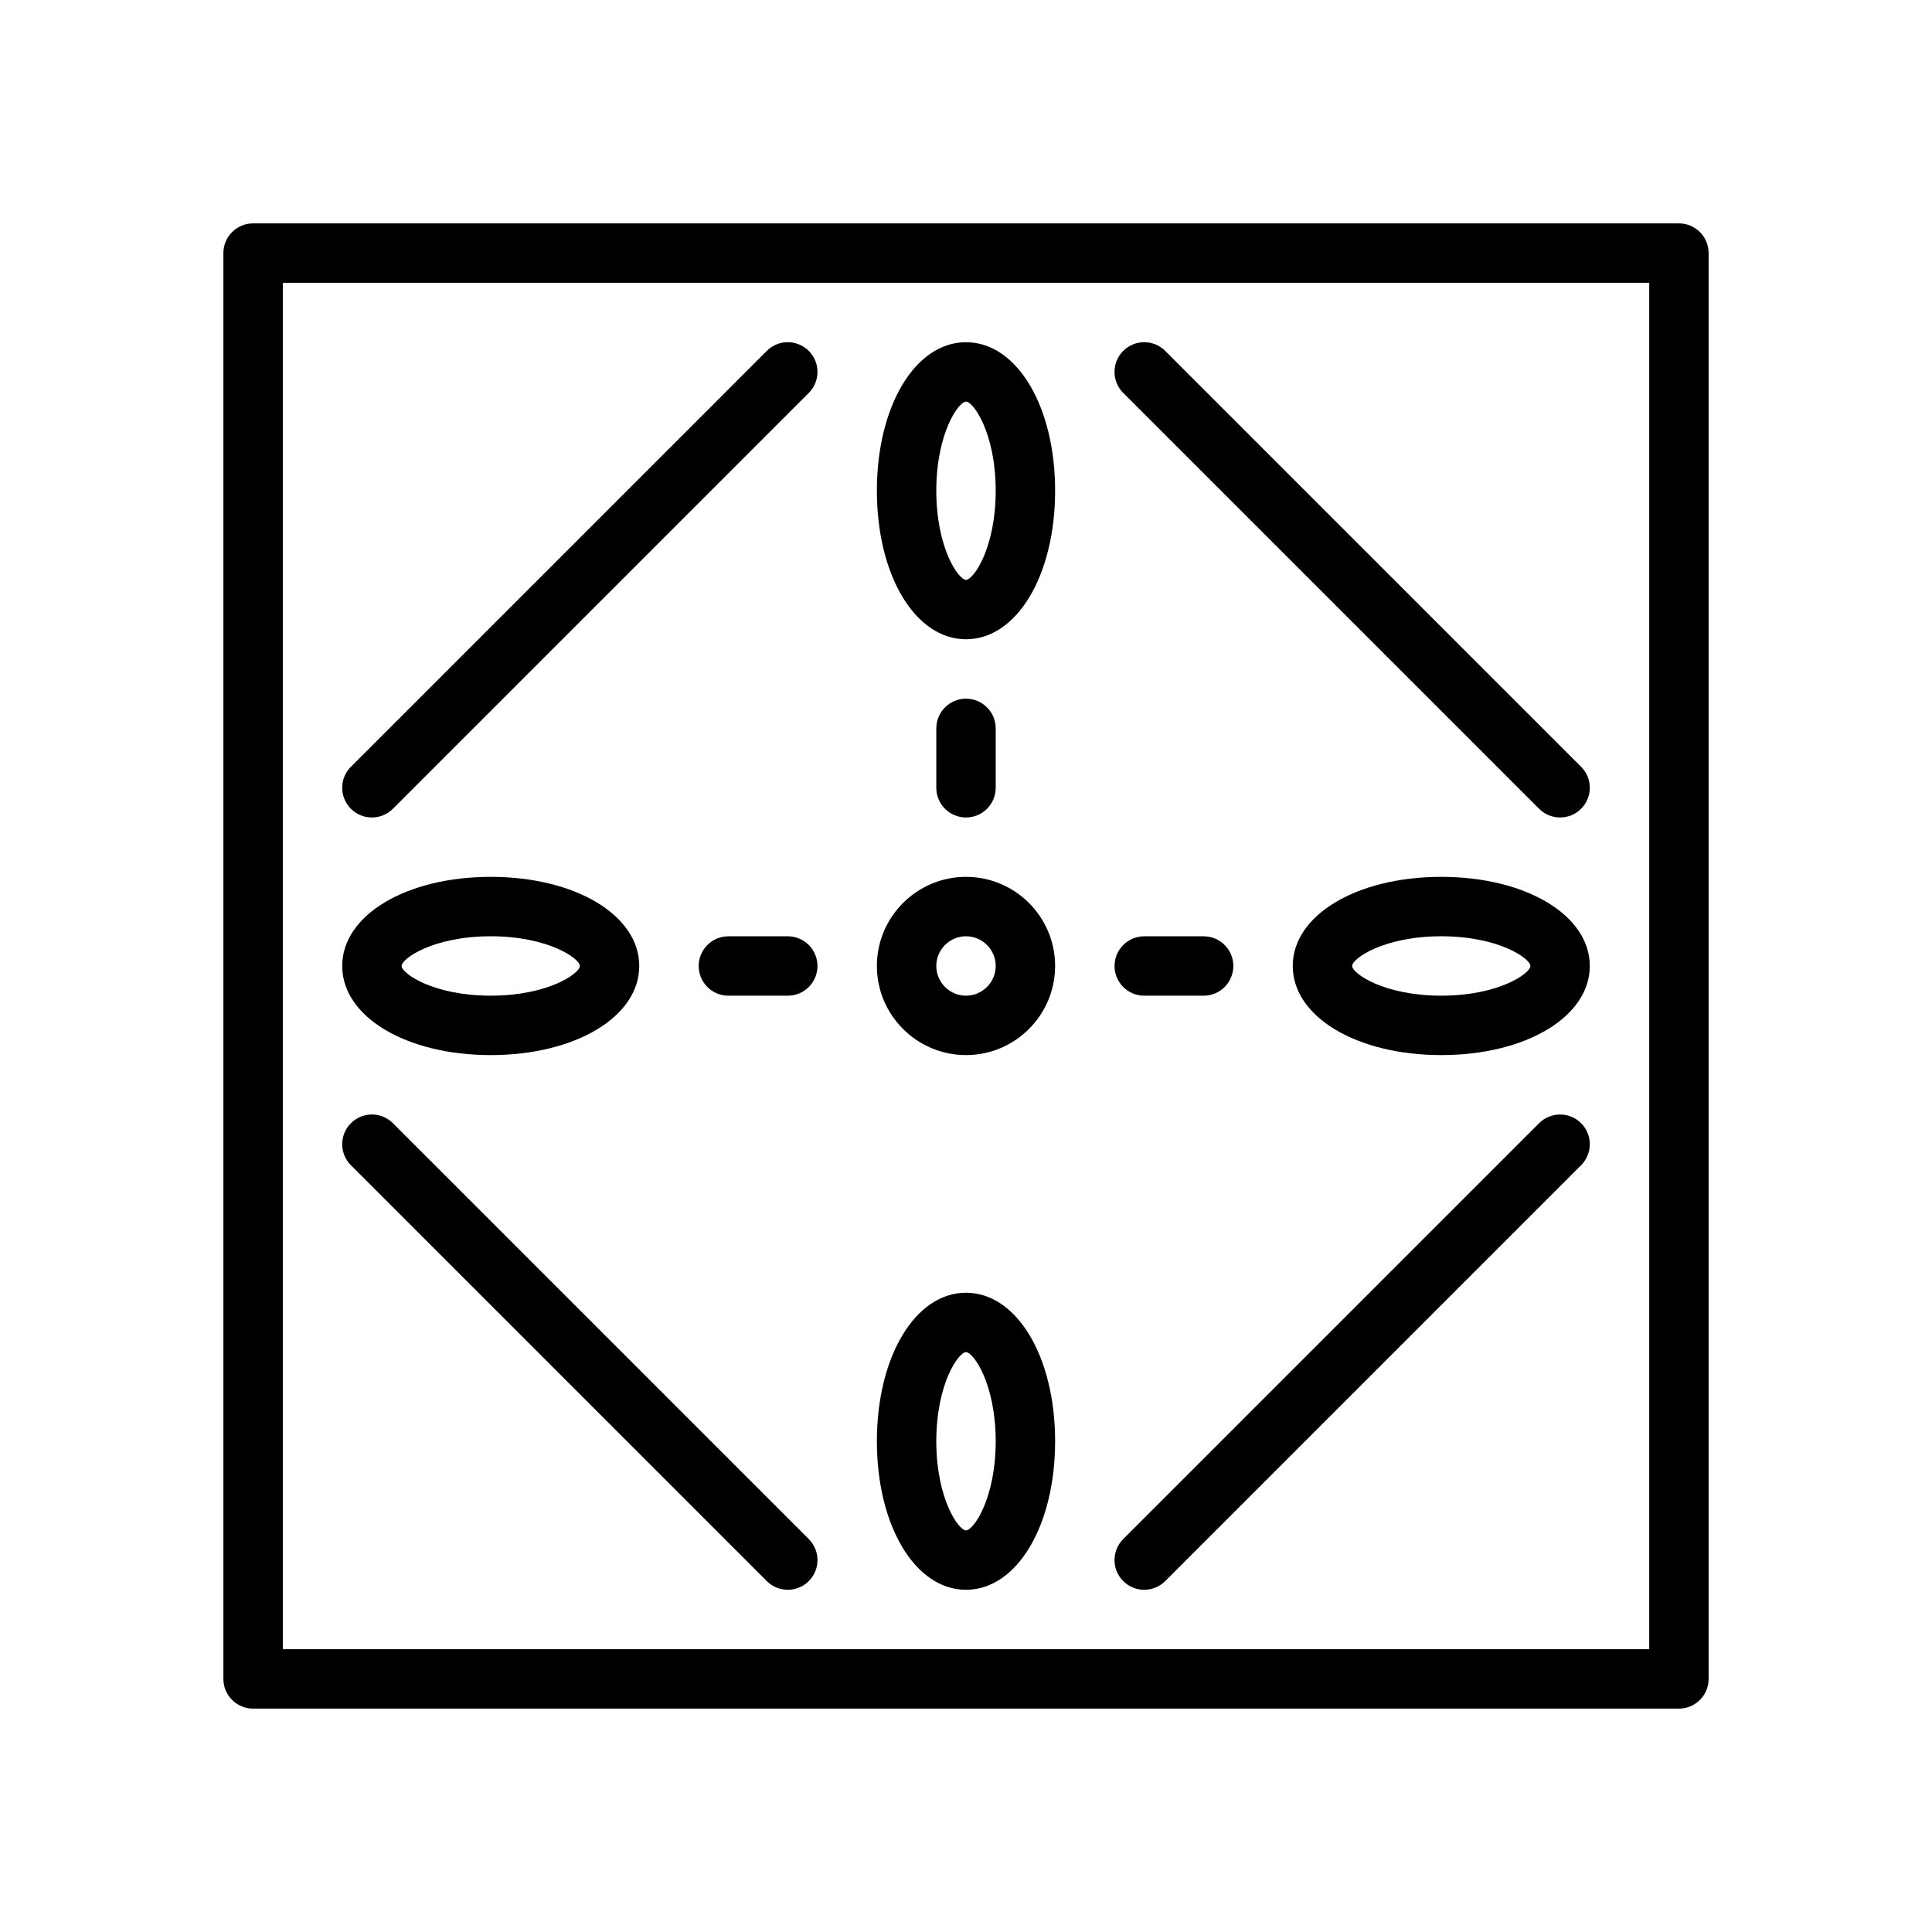 <?xml version="1.0" encoding="UTF-8"?>
<!-- Uploaded to: ICON Repo, www.svgrepo.com, Generator: ICON Repo Mixer Tools -->
<svg fill="#000000" width="800px" height="800px" version="1.1" viewBox="144 144 512 512" xmlns="http://www.w3.org/2000/svg">
 <g>
  <path d="m588.93 596.8h-377.86c-4.344 0-7.871-3.527-7.871-7.871v-377.86c0-4.344 3.527-7.871 7.871-7.871h377.86c4.344 0 7.871 3.527 7.871 7.871v377.86c0.004 4.348-3.523 7.875-7.871 7.875zm-369.98-15.746h362.11v-362.11h-362.11z"/>
  <path d="m462.98 407.87h-15.742c-4.344 0-7.871-3.527-7.871-7.871s3.527-7.871 7.871-7.871h15.742c4.344 0 7.871 3.527 7.871 7.871s-3.527 7.871-7.871 7.871z"/>
  <path d="m352.77 407.87h-15.742c-4.344 0-7.871-3.527-7.871-7.871s3.527-7.871 7.871-7.871h15.742c4.344 0 7.871 3.527 7.871 7.871s-3.523 7.871-7.871 7.871z"/>
  <path d="m400 360.64c-4.344 0-7.871-3.527-7.871-7.871v-15.742c0-4.344 3.527-7.871 7.871-7.871s7.871 3.527 7.871 7.871v15.742c0 4.348-3.527 7.871-7.871 7.871z"/>
  <path d="m400 313.41c-13.461 0-23.617-16.918-23.617-39.359s10.156-39.359 23.617-39.359 23.617 16.918 23.617 39.359c-0.004 22.441-10.156 39.359-23.617 39.359zm0-62.977c-1.961 0-7.871 8.375-7.871 23.617s5.91 23.617 7.871 23.617 7.871-8.375 7.871-23.617-5.914-23.617-7.871-23.617z"/>
  <path d="m400 565.31c-13.461 0-23.617-16.918-23.617-39.359s10.156-39.359 23.617-39.359 23.617 16.918 23.617 39.359c-0.004 22.441-10.156 39.359-23.617 39.359zm0-62.977c-1.961 0-7.871 8.375-7.871 23.617s5.91 23.617 7.871 23.617 7.871-8.375 7.871-23.617-5.914-23.617-7.871-23.617z"/>
  <path d="m274.05 423.61c-22.441 0-39.359-10.156-39.359-23.617 0-13.461 16.918-23.617 39.359-23.617s39.359 10.156 39.359 23.617c0 13.465-16.918 23.617-39.359 23.617zm0-31.488c-15.242 0-23.617 5.91-23.617 7.871 0 1.961 8.375 7.871 23.617 7.871s23.617-5.91 23.617-7.871c0-1.957-8.379-7.871-23.617-7.871z"/>
  <path d="m525.95 423.61c-22.441 0-39.359-10.156-39.359-23.617 0-13.461 16.918-23.617 39.359-23.617 22.441 0 39.359 10.156 39.359 23.617 0.004 13.465-16.914 23.617-39.359 23.617zm0-31.488c-15.242 0-23.617 5.91-23.617 7.871 0 1.961 8.375 7.871 23.617 7.871 15.242 0 23.617-5.91 23.617-7.871 0-1.957-8.375-7.871-23.617-7.871z"/>
  <path d="m400 423.61c-13.02 0-23.617-10.598-23.617-23.617 0-13.02 10.598-23.617 23.617-23.617s23.617 10.598 23.617 23.617c-0.004 13.023-10.598 23.617-23.617 23.617zm0-31.488c-4.336 0-7.871 3.535-7.871 7.871 0 4.336 3.535 7.871 7.871 7.871s7.871-3.535 7.871-7.871c0-4.336-3.535-7.871-7.871-7.871z"/>
  <path d="m447.23 565.31c-2.016 0-4.031-0.77-5.566-2.305-3.078-3.078-3.078-8.055 0-11.133l110.21-110.21c3.078-3.078 8.055-3.078 11.133 0s3.078 8.055 0 11.133l-110.21 110.21c-1.535 1.531-3.551 2.305-5.566 2.305z"/>
  <path d="m242.56 360.64c-2.016 0-4.031-0.77-5.566-2.305-3.078-3.078-3.078-8.055 0-11.133l110.21-110.21c3.078-3.078 8.055-3.078 11.133 0 3.078 3.078 3.078 8.055 0 11.133l-110.21 110.21c-1.535 1.535-3.551 2.305-5.566 2.305z"/>
  <path d="m352.77 565.31c-2.016 0-4.031-0.77-5.566-2.305l-110.21-110.21c-3.078-3.078-3.078-8.055 0-11.133 3.078-3.078 8.055-3.078 11.133 0l110.21 110.21c3.078 3.078 3.078 8.055 0 11.133-1.535 1.531-3.551 2.305-5.566 2.305z"/>
  <path d="m557.44 360.64c-2.016 0-4.031-0.77-5.566-2.305l-110.21-110.21c-3.078-3.078-3.078-8.055 0-11.133 3.078-3.078 8.055-3.078 11.133 0l110.21 110.21c3.078 3.078 3.078 8.055 0 11.133-1.535 1.535-3.551 2.305-5.566 2.305z"/>
 </g>
</svg>